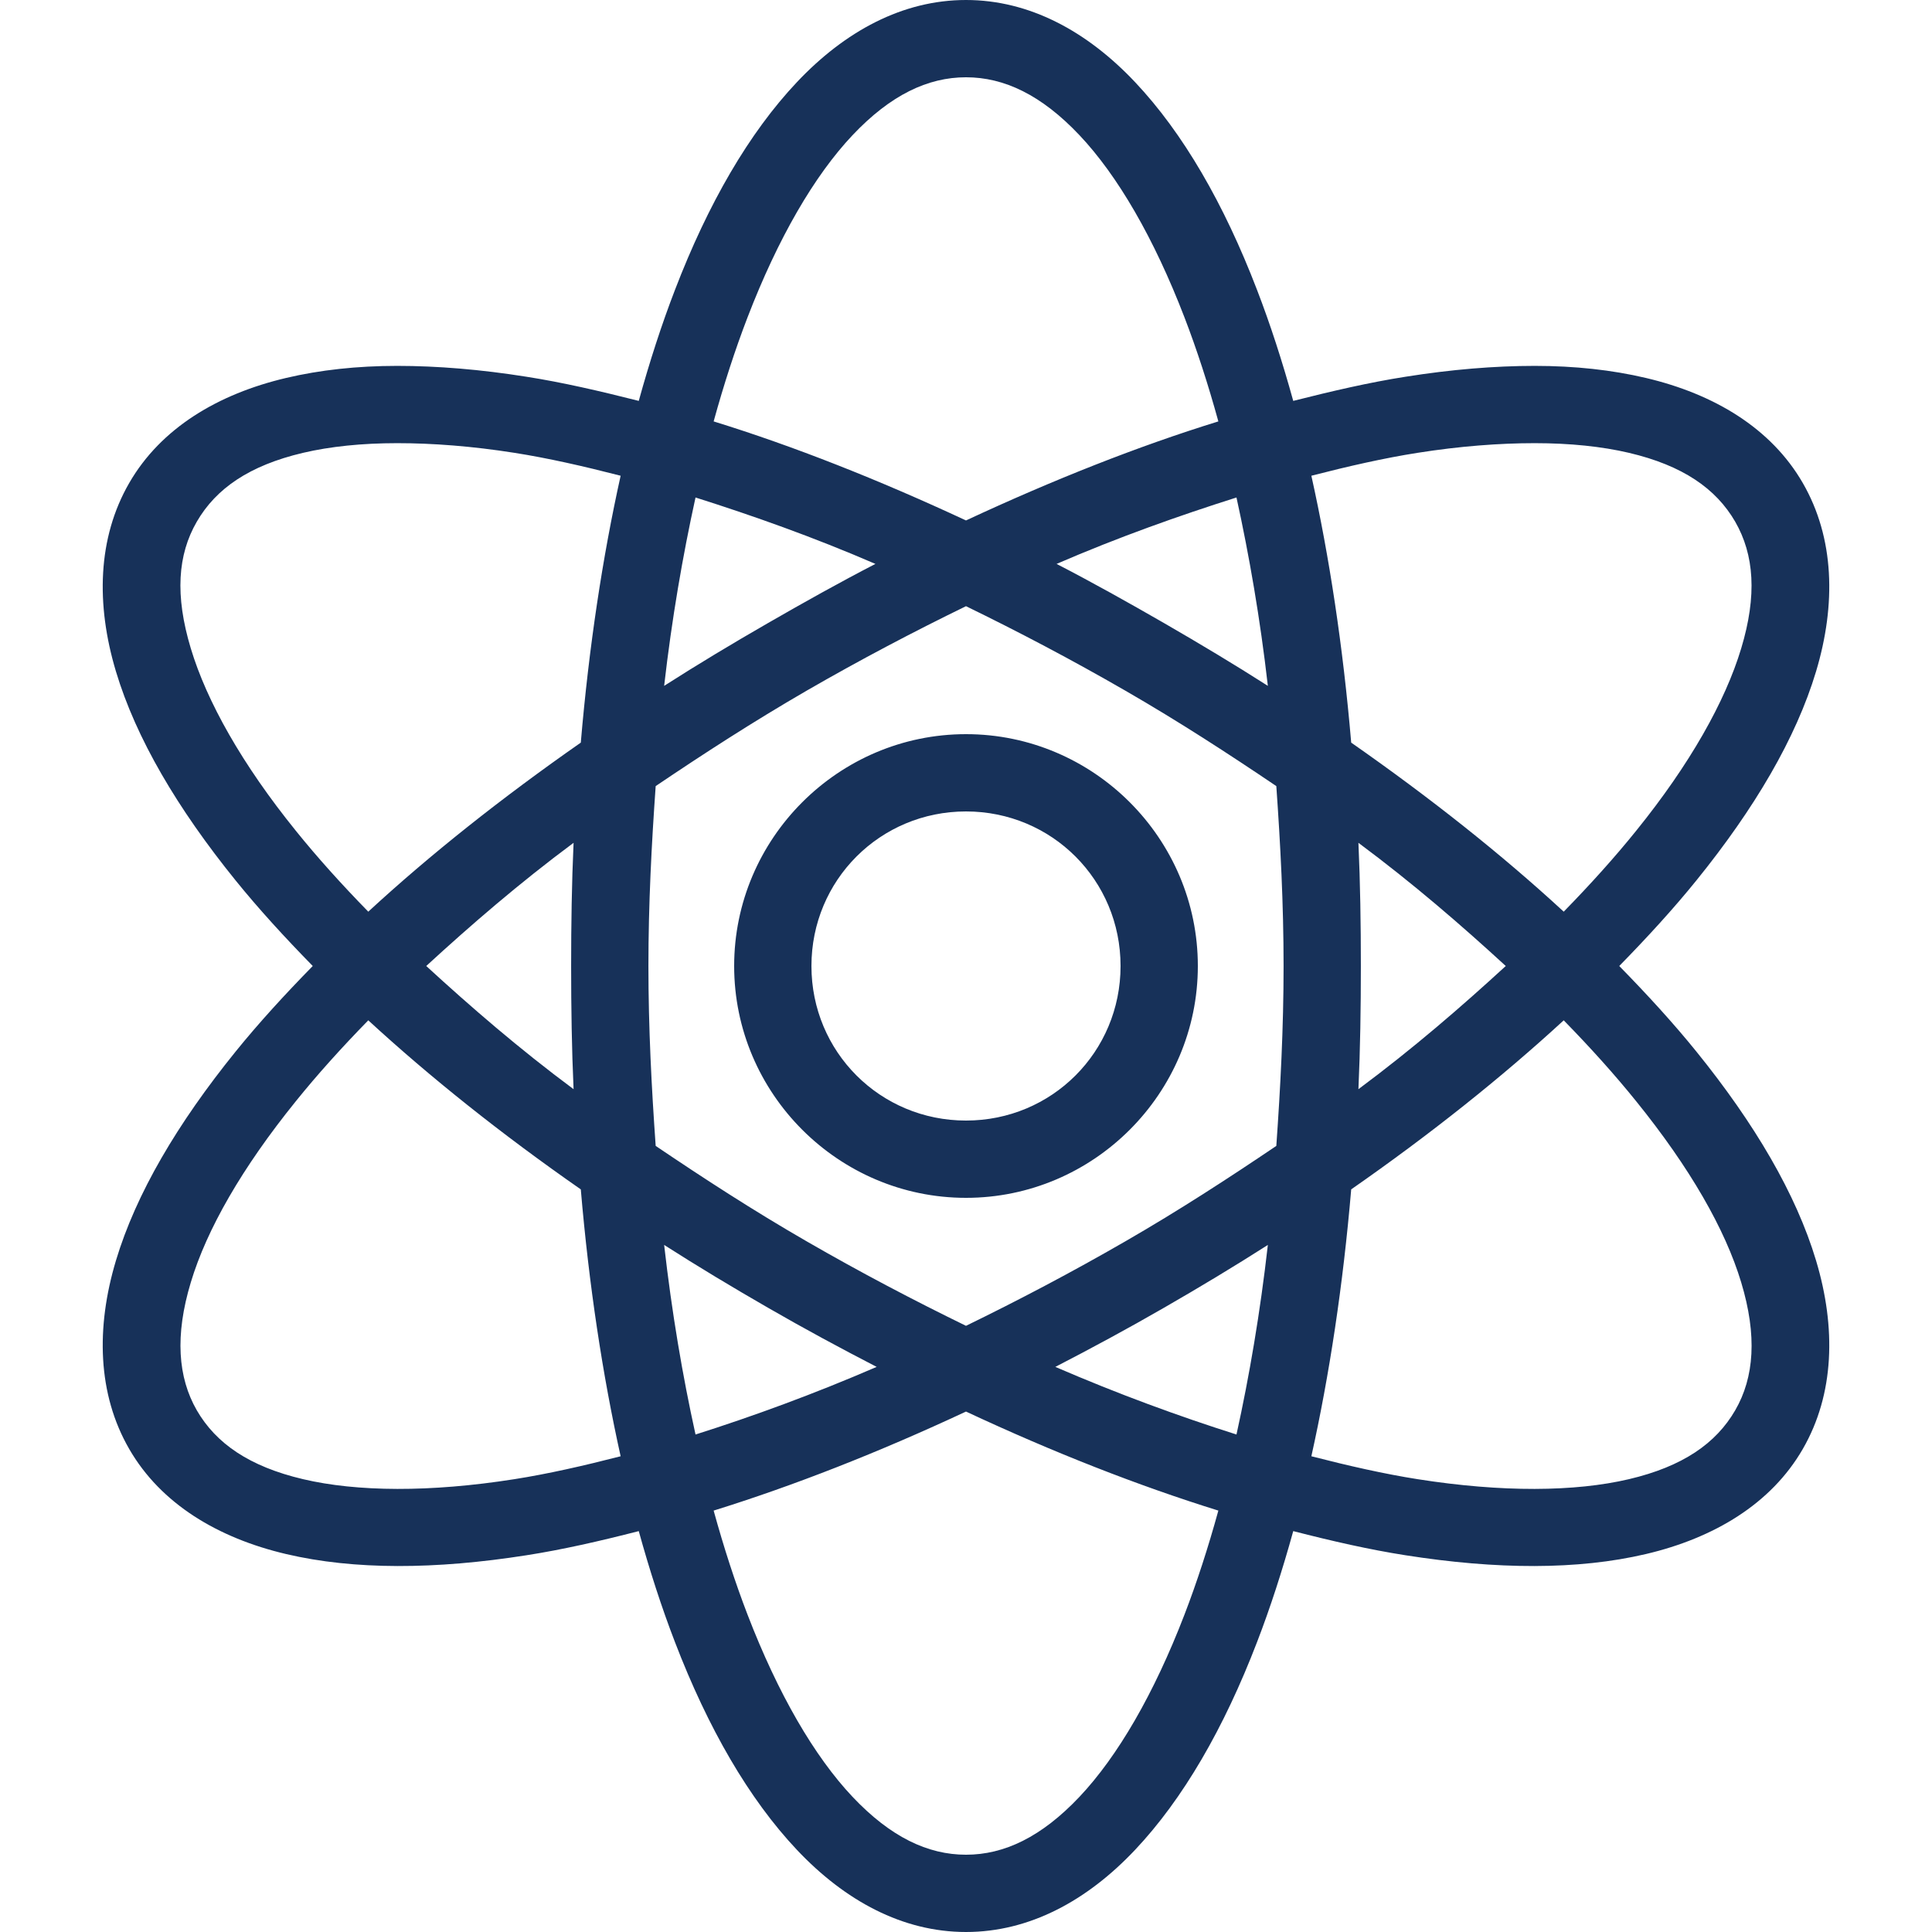<svg fill="#173159" xmlns="http://www.w3.org/2000/svg"  viewBox="0 0 50 50" width="500px" height="500px"><path d="M 25 0 C 23.359 0 21.867 0.809 20.625 2.125 C 19.383 3.441 18.324 5.273 17.469 7.5 C 17.125 8.391 16.812 9.359 16.531 10.375 C 15.527 10.121 14.555 9.895 13.625 9.75 C 12.445 9.562 11.32 9.469 10.281 9.469 C 9.242 9.469 8.285 9.574 7.406 9.781 C 5.645 10.195 4.164 11.078 3.344 12.5 C 2.523 13.922 2.48 15.641 3 17.375 C 3.52 19.109 4.594 20.926 6.094 22.781 C 6.688 23.516 7.367 24.258 8.094 25 C 7.367 25.742 6.688 26.484 6.094 27.219 C 4.594 29.074 3.52 30.891 3 32.625 C 2.48 34.359 2.523 36.078 3.344 37.5 C 4.164 38.922 5.645 39.805 7.406 40.219 C 9.168 40.633 11.266 40.621 13.625 40.25 C 14.555 40.105 15.527 39.883 16.531 39.625 C 16.812 40.641 17.125 41.609 17.469 42.5 C 18.324 44.727 19.383 46.559 20.625 47.875 C 21.867 49.191 23.359 50 25 50 C 26.641 50 28.133 49.191 29.375 47.875 C 30.617 46.559 31.676 44.727 32.531 42.5 C 32.875 41.609 33.188 40.641 33.469 39.625 C 34.473 39.883 35.445 40.105 36.375 40.25 C 38.734 40.621 40.832 40.633 42.594 40.219 C 44.355 39.805 45.836 38.922 46.656 37.5 C 47.477 36.078 47.52 34.359 47 32.625 C 46.48 30.891 45.406 29.074 43.906 27.219 C 43.312 26.484 42.633 25.742 41.906 25 C 42.633 24.258 43.312 23.516 43.906 22.781 C 45.406 20.926 46.48 19.109 47 17.375 C 47.52 15.641 47.477 13.922 46.656 12.5 C 45.836 11.078 44.355 10.195 42.594 9.781 C 41.715 9.574 40.758 9.469 39.719 9.469 C 38.68 9.469 37.555 9.562 36.375 9.75 C 35.445 9.895 34.473 10.121 33.469 10.375 C 33.188 9.359 32.875 8.391 32.531 7.5 C 31.676 5.273 30.617 3.441 29.375 2.125 C 28.133 0.809 26.641 0 25 0 Z M 25 2 C 25.988 2 26.953 2.457 27.938 3.5 C 28.922 4.543 29.863 6.156 30.656 8.219 C 30.973 9.043 31.266 9.945 31.531 10.906 C 29.457 11.547 27.266 12.414 25 13.469 C 22.734 12.414 20.543 11.547 18.469 10.906 C 18.734 9.945 19.027 9.043 19.344 8.219 C 20.137 6.156 21.078 4.543 22.062 3.5 C 23.047 2.457 24.012 2 25 2 Z M 10.281 11.469 C 11.195 11.469 12.223 11.547 13.312 11.719 C 14.18 11.855 15.105 12.066 16.062 12.312 C 15.594 14.418 15.242 16.742 15.031 19.219 C 12.973 20.656 11.133 22.117 9.531 23.594 C 8.84 22.887 8.207 22.184 7.656 21.5 C 6.266 19.781 5.352 18.156 4.938 16.781 C 4.523 15.406 4.598 14.355 5.094 13.5 C 5.59 12.645 6.449 12.047 7.844 11.719 C 8.543 11.555 9.367 11.469 10.281 11.469 Z M 39.719 11.469 C 40.633 11.469 41.457 11.555 42.156 11.719 C 43.551 12.047 44.41 12.645 44.906 13.5 C 45.398 14.355 45.477 15.406 45.062 16.781 C 44.648 18.156 43.734 19.781 42.344 21.5 C 41.793 22.184 41.16 22.887 40.469 23.594 C 38.867 22.117 37.027 20.656 34.969 19.219 C 34.758 16.742 34.406 14.418 33.938 12.312 C 34.895 12.066 35.82 11.855 36.688 11.719 C 37.777 11.547 38.805 11.469 39.719 11.469 Z M 18 12.875 C 19.48 13.344 21.047 13.898 22.656 14.594 C 21.734 15.07 20.812 15.586 19.875 16.125 C 18.945 16.66 18.055 17.195 17.188 17.75 C 17.387 16.012 17.668 14.387 18 12.875 Z M 32 12.875 C 32.332 14.387 32.613 16.012 32.812 17.75 C 31.945 17.195 31.051 16.66 30.125 16.125 C 29.188 15.586 28.266 15.07 27.344 14.594 C 28.953 13.898 30.52 13.344 32 12.875 Z M 25 15.688 C 26.355 16.348 27.73 17.07 29.125 17.875 C 30.508 18.672 31.793 19.508 33.031 20.344 C 33.137 21.844 33.219 23.391 33.219 25 C 33.219 26.609 33.137 28.156 33.031 29.656 C 31.793 30.492 30.508 31.328 29.125 32.125 C 27.73 32.93 26.355 33.652 25 34.312 C 23.645 33.652 22.27 32.93 20.875 32.125 C 19.492 31.328 18.207 30.492 16.969 29.656 C 16.863 28.156 16.781 26.609 16.781 25 C 16.781 23.391 16.863 21.844 16.969 20.344 C 18.207 19.508 19.492 18.676 20.875 17.875 C 22.27 17.07 23.645 16.348 25 15.688 Z M 25 19 C 21.699 19 19 21.699 19 25 C 19 28.301 21.699 31 25 31 C 28.301 31 31 28.301 31 25 C 31 21.699 28.301 19 25 19 Z M 25 21 C 27.223 21 29 22.777 29 25 C 29 27.223 27.223 29 25 29 C 22.777 29 21 27.223 21 25 C 21 22.777 22.777 21 25 21 Z M 14.844 21.812 C 14.797 22.855 14.781 23.914 14.781 25 C 14.781 26.086 14.797 27.145 14.844 28.188 C 13.43 27.137 12.18 26.055 11.031 25 C 12.18 23.945 13.43 22.863 14.844 21.812 Z M 35.156 21.812 C 36.57 22.863 37.82 23.945 38.969 25 C 37.82 26.055 36.57 27.137 35.156 28.188 C 35.203 27.145 35.219 26.086 35.219 25 C 35.219 23.914 35.203 22.855 35.156 21.812 Z M 9.531 26.406 C 11.133 27.879 12.973 29.348 15.031 30.781 C 15.242 33.258 15.594 35.582 16.062 37.688 C 15.105 37.934 14.18 38.145 13.312 38.281 C 11.129 38.625 9.238 38.609 7.844 38.281 C 6.449 37.953 5.59 37.355 5.094 36.5 C 4.602 35.645 4.523 34.562 4.938 33.188 C 5.352 31.812 6.266 30.219 7.656 28.5 C 8.207 27.816 8.84 27.113 9.531 26.406 Z M 40.469 26.406 C 41.16 27.113 41.793 27.816 42.344 28.5 C 43.734 30.219 44.648 31.812 45.062 33.188 C 45.477 34.562 45.402 35.645 44.906 36.5 C 44.41 37.355 43.551 37.953 42.156 38.281 C 40.762 38.609 38.871 38.625 36.688 38.281 C 35.82 38.145 34.895 37.934 33.938 37.688 C 34.406 35.582 34.758 33.258 34.969 30.781 C 37.027 29.348 38.867 27.879 40.469 26.406 Z M 17.188 32.219 C 18.055 32.773 18.945 33.309 19.875 33.844 C 20.816 34.387 21.758 34.895 22.688 35.375 C 21.062 36.078 19.492 36.652 18 37.125 C 17.664 35.602 17.387 33.969 17.188 32.219 Z M 32.812 32.219 C 32.613 33.969 32.336 35.602 32 37.125 C 30.508 36.652 28.938 36.078 27.312 35.375 C 28.242 34.895 29.184 34.387 30.125 33.844 C 31.055 33.309 31.945 32.773 32.812 32.219 Z M 25 36.531 C 27.266 37.59 29.457 38.449 31.531 39.094 C 31.266 40.055 30.973 40.957 30.656 41.781 C 29.863 43.844 28.922 45.457 27.938 46.5 C 26.953 47.543 25.988 48 25 48 C 24.012 48 23.047 47.543 22.062 46.5 C 21.078 45.457 20.137 43.844 19.344 41.781 C 19.027 40.957 18.734 40.055 18.469 39.094 C 20.543 38.449 22.734 37.59 25 36.531 Z"/></svg>